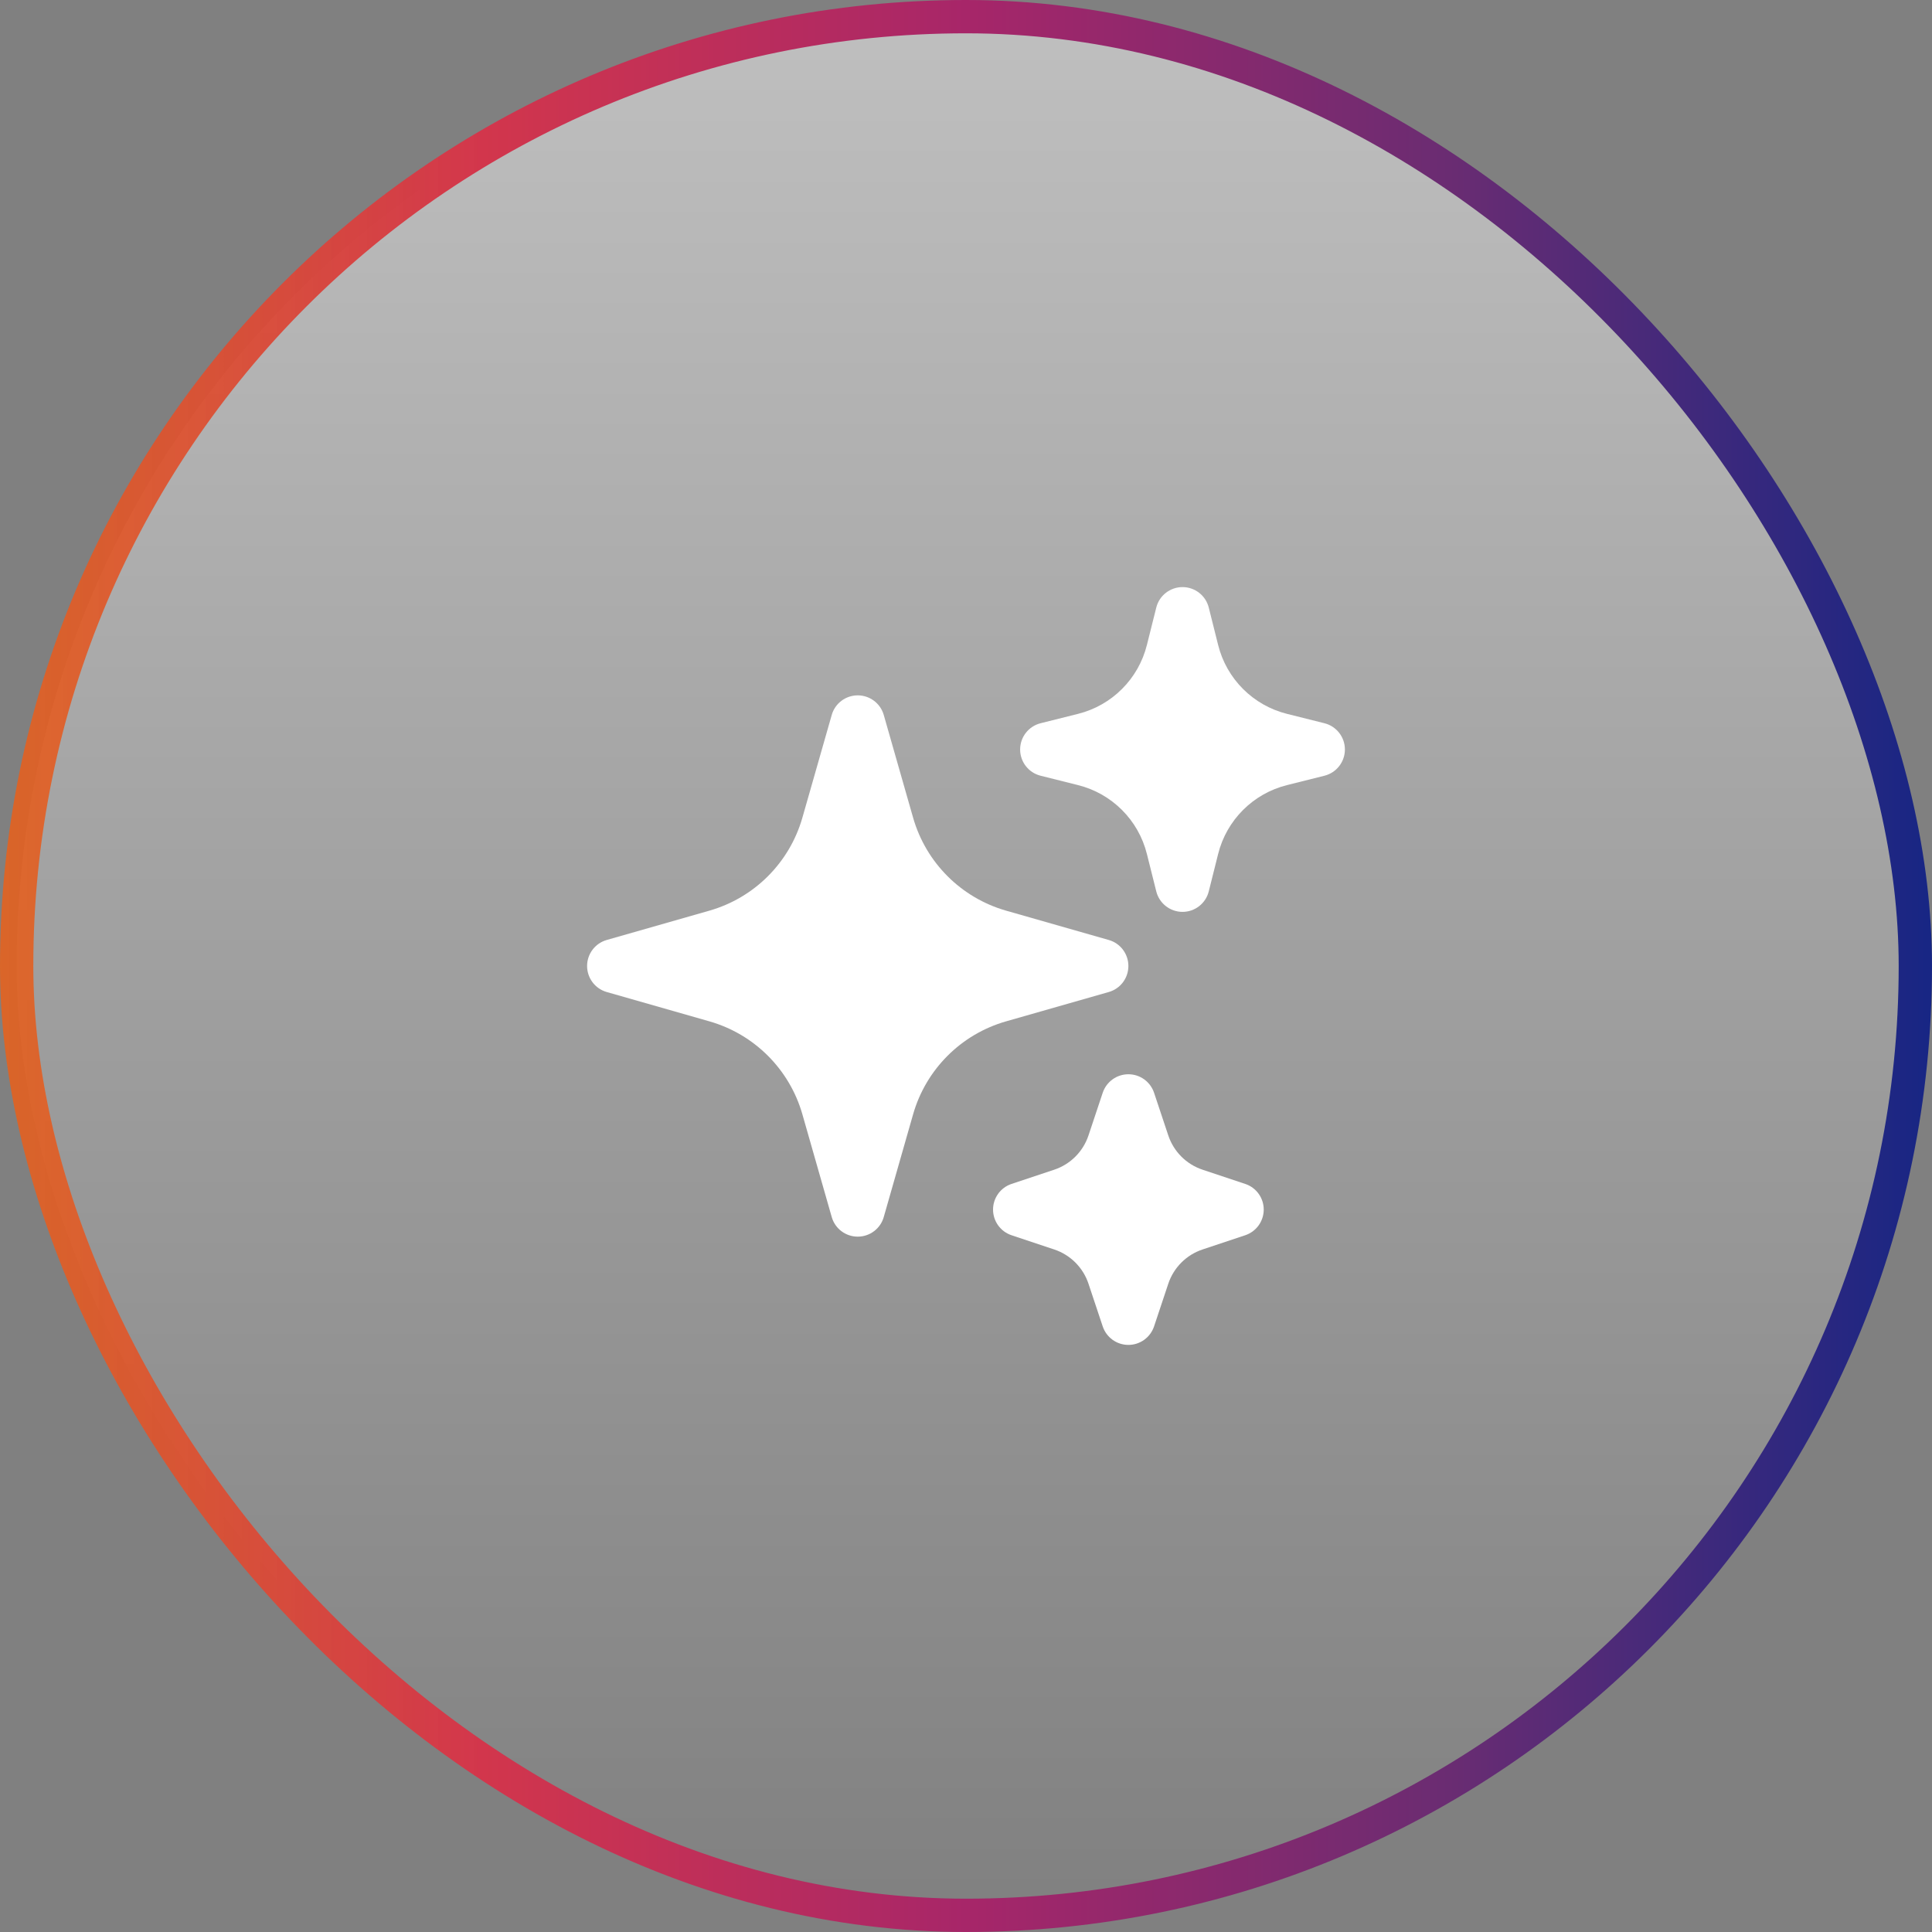 <svg width="58" height="58" viewBox="0 0 58 58" fill="none" xmlns="http://www.w3.org/2000/svg">
<rect x="0" y="0" width="58" height="58" fill="#808080" stroke="none"/>
<rect x="0.5" y="0.5" width="57" height="57" rx="28.5" fill="url(#paint0_linear_3206_25864)"/>
<rect x="0.5" y="0.5" width="57" height="57" rx="28.5" stroke="url(#paint1_linear_3206_25864)"/>
<path fill-rule="evenodd" clip-rule="evenodd" d="M25.75 20.875C26.113 20.875 26.432 21.116 26.531 21.464L27.412 24.548C27.798 25.897 28.853 26.952 30.202 27.338L33.286 28.219C33.635 28.318 33.875 28.637 33.875 29C33.875 29.363 33.635 29.682 33.286 29.781L30.202 30.662C28.853 31.048 27.798 32.103 27.412 33.452L26.531 36.536C26.432 36.885 26.113 37.125 25.75 37.125C25.387 37.125 25.068 36.885 24.969 36.536L24.088 33.452C23.702 32.103 22.647 31.048 21.298 30.662L18.214 29.781C17.866 29.682 17.625 29.363 17.625 29C17.625 28.637 17.866 28.318 18.214 28.219L21.298 27.338C22.647 26.952 23.702 25.897 24.088 24.548L24.969 21.464C25.068 21.116 25.387 20.875 25.75 20.875Z" fill="white"/>
<path fill-rule="evenodd" clip-rule="evenodd" d="M35.5 17.625C35.873 17.625 36.198 17.879 36.288 18.24L36.569 19.362C36.823 20.381 37.619 21.177 38.638 21.431L39.76 21.712C40.121 21.802 40.375 22.127 40.375 22.5C40.375 22.873 40.121 23.198 39.76 23.288L38.638 23.569C37.619 23.823 36.823 24.619 36.569 25.638L36.288 26.76C36.198 27.121 35.873 27.375 35.5 27.375C35.127 27.375 34.802 27.121 34.712 26.76L34.431 25.638C34.177 24.619 33.381 23.823 32.362 23.569L31.24 23.288C30.879 23.198 30.625 22.873 30.625 22.5C30.625 22.127 30.879 21.802 31.24 21.712L32.362 21.431C33.381 21.177 34.177 20.381 34.431 19.362L34.712 18.24C34.802 17.879 35.127 17.625 35.5 17.625Z" fill="white"/>
<path fill-rule="evenodd" clip-rule="evenodd" d="M33.875 32.25C34.225 32.25 34.535 32.474 34.646 32.806L35.073 34.087C35.235 34.572 35.615 34.953 36.101 35.115L37.382 35.542C37.714 35.652 37.938 35.963 37.938 36.312C37.938 36.662 37.714 36.973 37.382 37.083L36.101 37.51C35.615 37.672 35.235 38.053 35.073 38.538L34.646 39.819C34.535 40.151 34.225 40.375 33.875 40.375C33.525 40.375 33.215 40.151 33.104 39.819L32.677 38.538C32.515 38.053 32.135 37.672 31.649 37.51L30.368 37.083C30.036 36.973 29.812 36.662 29.812 36.312C29.812 35.963 30.036 35.652 30.368 35.542L31.649 35.115C32.135 34.953 32.515 34.572 32.677 34.087L33.104 32.806C33.215 32.474 33.525 32.25 33.875 32.25Z" fill="white"/>
<defs>
<linearGradient id="paint0_linear_3206_25864" x1="29" y1="0" x2="29" y2="58" gradientUnits="userSpaceOnUse">
<stop stop-color="white" stop-opacity="0.5"/>
<stop offset="1" stop-color="white" stop-opacity="0"/>
</linearGradient>
<linearGradient id="paint1_linear_3206_25864" x1="0" y1="29" x2="58" y2="29" gradientUnits="userSpaceOnUse">
<stop stop-color="#E4621E" stop-opacity="0.894"/>
<stop offset="0.25" stop-color="#D2364C"/>
<stop offset="0.5" stop-color="#A72669"/>
<stop offset="0.75" stop-color="#6A2C72"/>
<stop offset="1" stop-color="#172684"/>
</linearGradient>
</defs>
</svg>
